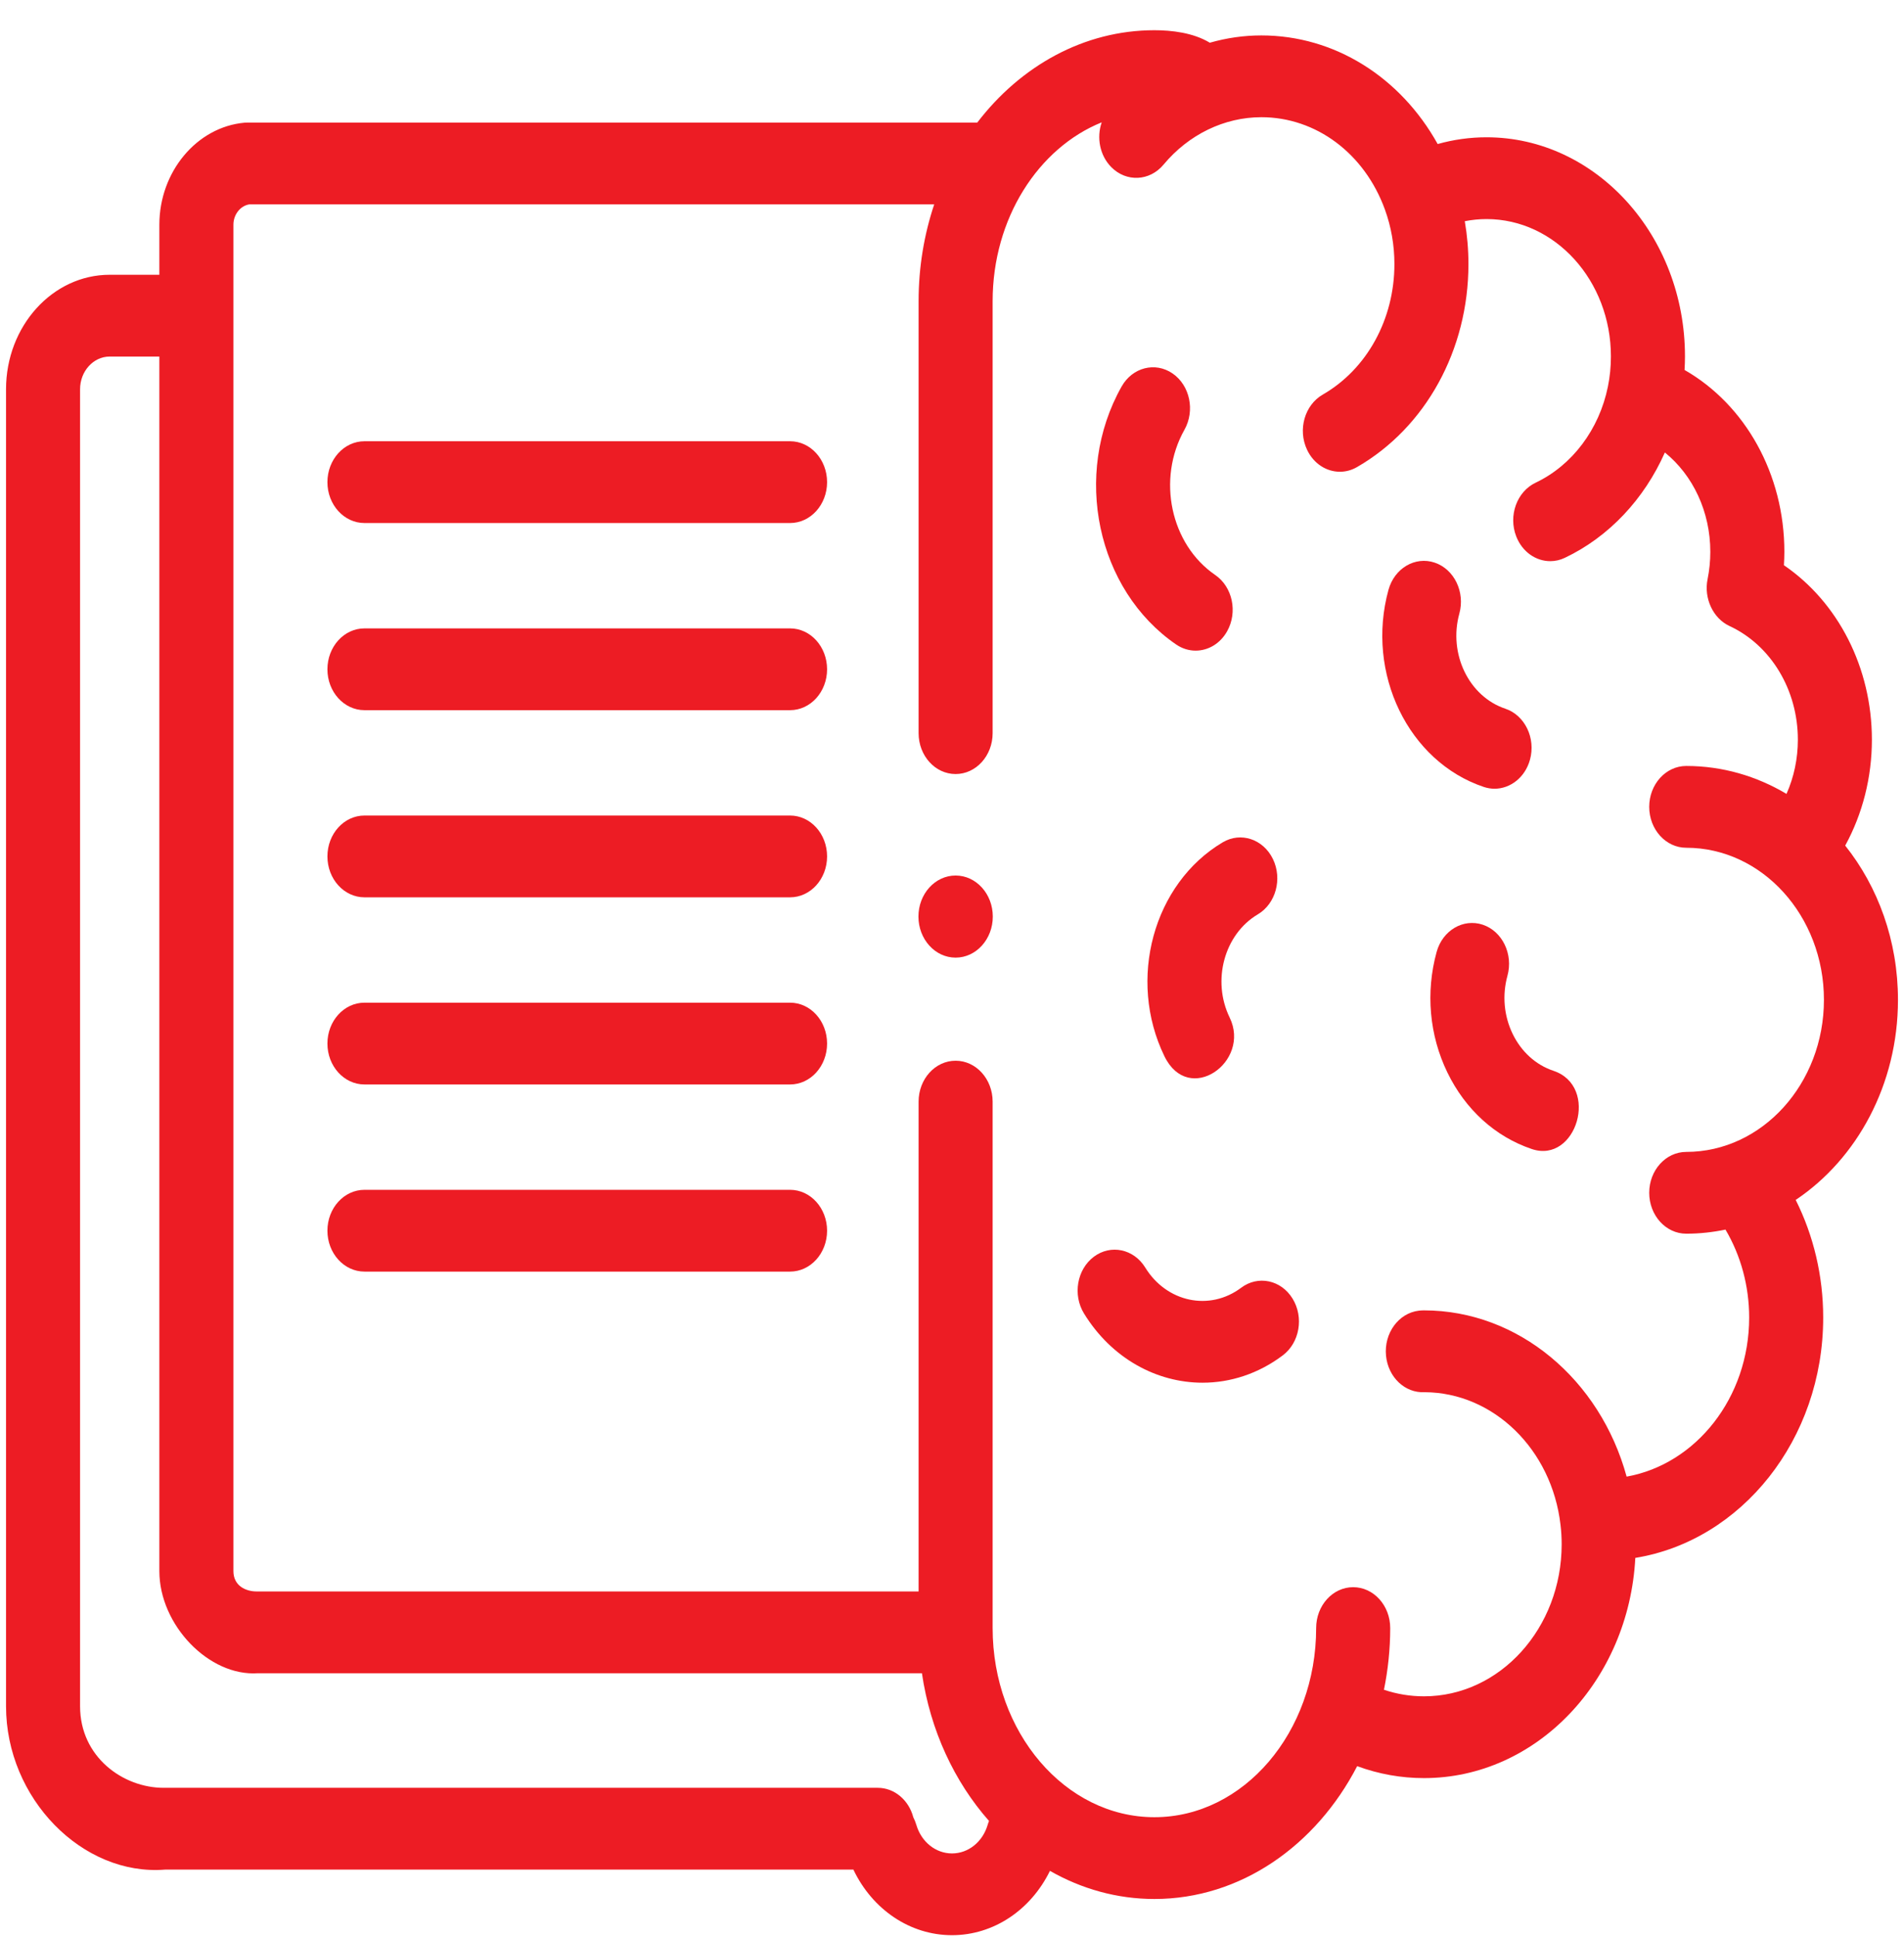 <svg width="59" height="60" viewBox="0 0 59 60" fill="none" xmlns="http://www.w3.org/2000/svg">
<path d="M29.612 29.659C30.248 29.659 30.764 29.089 30.764 28.387C30.764 27.685 30.248 27.116 29.612 27.116C28.976 27.116 28.46 27.685 28.46 28.387C28.46 29.089 28.976 29.659 29.612 29.659Z" fill="#ED1C24"/>
<path d="M58.813 30.966C58.813 29.137 58.195 27.465 57.178 26.189C57.716 25.206 58.005 24.076 58.005 22.91C58.005 20.68 56.959 18.652 55.279 17.506C55.287 17.368 55.293 17.23 55.293 17.091C55.293 14.684 54.083 12.536 52.2 11.458C52.208 11.318 52.213 11.178 52.213 11.038C52.213 7.296 49.454 4.252 46.064 4.252C45.547 4.252 45.041 4.323 44.55 4.461C43.395 2.386 41.352 1.097 39.086 1.097C38.543 1.097 38.007 1.175 37.489 1.323C36.974 1.011 36.3 0.936 35.772 0.936C33.586 0.936 31.623 2.045 30.283 3.796H7.67C7.639 3.796 7.608 3.798 7.577 3.8C6.097 3.933 4.938 5.321 4.938 6.96V8.51H3.399C1.628 8.51 0.187 10.101 0.187 12.056V52.844C0.187 55.698 2.555 58.11 5.117 57.904L26.444 57.904C27.034 59.14 28.199 59.935 29.5 59.935C30.787 59.935 31.94 59.157 32.535 57.943C33.512 58.5 34.61 58.814 35.772 58.814C38.441 58.814 40.78 57.161 42.055 54.7C42.719 54.944 43.413 55.07 44.126 55.07C47.615 55.07 50.475 52.047 50.674 48.25C53.963 47.716 56.496 44.582 56.496 40.806C56.496 39.52 56.199 38.27 55.644 37.163C57.542 35.893 58.813 33.59 58.813 30.966ZM30.604 56.521C30.448 57.048 30.005 57.403 29.5 57.403C28.995 57.403 28.552 57.048 28.396 56.521C28.371 56.437 28.339 56.358 28.301 56.284C28.162 55.756 27.722 55.371 27.2 55.371L5.073 55.371C3.809 55.371 2.481 54.414 2.481 52.844V12.056C2.481 11.498 2.893 11.043 3.399 11.043H4.938V48.658C4.938 50.333 6.481 51.927 7.992 51.822L28.568 51.822C28.829 53.598 29.576 55.185 30.647 56.397C30.631 56.437 30.616 56.479 30.604 56.521ZM52.252 35.676C51.619 35.676 51.105 36.243 51.105 36.942C51.105 37.642 51.619 38.209 52.252 38.209C52.668 38.209 53.074 38.164 53.468 38.082C53.944 38.887 54.202 39.831 54.202 40.806C54.202 43.286 52.555 45.348 50.405 45.733C49.584 42.729 47.051 40.584 44.125 40.584C44.083 40.584 44.032 40.586 43.968 40.593C43.338 40.667 42.882 41.291 42.949 41.987C43.014 42.657 43.539 43.15 44.143 43.118C46.277 43.127 48.086 44.888 48.356 47.225C48.38 47.422 48.392 47.625 48.392 47.828C48.392 50.425 46.478 52.537 44.125 52.537C43.699 52.537 43.284 52.468 42.885 52.334C43.01 51.72 43.079 51.081 43.079 50.423C43.079 49.724 42.565 49.157 41.931 49.157C41.298 49.157 40.784 49.724 40.784 50.423C40.784 53.653 38.535 56.281 35.772 56.281C33.008 56.281 30.759 53.653 30.759 50.423V34.119C30.759 33.419 30.245 32.852 29.612 32.852C28.978 32.852 28.465 33.419 28.465 34.119V49.289L7.951 49.289C7.616 49.289 7.233 49.116 7.233 48.658V6.96C7.233 6.643 7.448 6.373 7.729 6.329H28.949C28.637 7.261 28.465 8.271 28.465 9.327V22.706C28.465 23.406 28.978 23.973 29.612 23.973C30.246 23.973 30.759 23.406 30.759 22.706V9.327C30.759 6.764 32.175 4.582 34.139 3.789C33.976 4.26 34.077 4.812 34.434 5.174C34.9 5.648 35.626 5.614 36.055 5.099C36.832 4.166 37.937 3.63 39.086 3.63C40.782 3.63 42.285 4.753 42.915 6.49C43.11 7.027 43.209 7.596 43.209 8.181C43.209 9.885 42.358 11.433 40.989 12.221C40.427 12.544 40.209 13.309 40.502 13.929C40.706 14.363 41.106 14.611 41.52 14.611C41.699 14.611 41.88 14.564 42.049 14.467C44.18 13.241 45.503 10.833 45.503 8.181C45.503 7.731 45.465 7.287 45.39 6.851C45.611 6.808 45.836 6.785 46.064 6.785C48.189 6.785 49.918 8.693 49.918 11.038C49.918 11.354 49.887 11.668 49.825 11.972C49.557 13.298 48.719 14.411 47.585 14.95C47.003 15.226 46.734 15.971 46.984 16.613C47.171 17.093 47.594 17.38 48.038 17.38C48.19 17.38 48.343 17.347 48.491 17.276C49.856 16.628 50.951 15.457 51.59 14.014C52.46 14.717 52.998 15.847 52.998 17.091C52.998 17.377 52.969 17.663 52.913 17.94C52.793 18.53 53.084 19.151 53.588 19.386C54.877 19.983 55.711 21.366 55.711 22.91C55.711 23.498 55.589 24.07 55.359 24.588C54.434 24.037 53.376 23.723 52.252 23.723C51.619 23.723 51.105 24.29 51.105 24.99C51.105 25.689 51.619 26.256 52.252 26.256C54.605 26.256 56.519 28.369 56.519 30.966C56.519 33.563 54.605 35.676 52.252 35.676Z" fill="#ED1C24"/>
<path d="M36.445 19.96C36.633 20.089 36.843 20.151 37.049 20.151C37.433 20.151 37.808 19.939 38.025 19.552C38.359 18.958 38.194 18.177 37.656 17.808C36.27 16.858 35.842 14.84 36.703 13.31C37.037 12.716 36.872 11.935 36.334 11.566C35.795 11.197 35.088 11.379 34.754 11.974C33.225 14.69 33.984 18.273 36.445 19.96Z" fill="#ED1C24"/>
<path d="M38.459 39.884C37.484 40.615 36.152 40.335 35.489 39.259C35.133 38.68 34.419 38.53 33.895 38.923C33.371 39.317 33.235 40.104 33.592 40.683C34.448 42.074 35.844 42.824 37.264 42.824C38.121 42.824 38.988 42.55 39.749 41.978C40.273 41.585 40.409 40.798 40.053 40.219C39.697 39.64 38.983 39.49 38.459 39.884Z" fill="#ED1C24"/>
<path d="M36.083 32.714C36.835 34.26 38.772 32.888 38.104 31.515C37.546 30.369 37.937 28.935 38.976 28.319C39.534 27.988 39.743 27.22 39.444 26.604C39.144 25.988 38.448 25.756 37.89 26.087C35.737 27.364 34.926 30.337 36.083 32.714Z" fill="#ED1C24"/>
<path d="M48.137 33.164C47.59 32.981 47.141 32.574 46.872 32.018C46.603 31.462 46.546 30.823 46.712 30.22C46.896 29.551 46.554 28.843 45.948 28.64C45.342 28.437 44.701 28.815 44.517 29.484C44.173 30.735 44.291 32.059 44.848 33.211C45.406 34.364 46.337 35.208 47.47 35.588C48.848 36.05 49.578 33.647 48.137 33.164Z" fill="#ED1C24"/>
<path d="M46.312 24.428C46.804 24.428 47.26 24.075 47.41 23.529C47.594 22.859 47.252 22.152 46.645 21.949C45.517 21.571 44.878 20.25 45.221 19.005C45.405 18.336 45.062 17.628 44.456 17.425C43.85 17.222 43.209 17.6 43.025 18.269C42.315 20.851 43.64 23.589 45.979 24.373C46.09 24.41 46.202 24.428 46.312 24.428Z" fill="#ED1C24"/>
<path d="M24.482 13.666H11.294C10.66 13.666 10.146 14.233 10.146 14.933C10.146 15.632 10.66 16.199 11.294 16.199H24.482C25.116 16.199 25.629 15.632 25.629 14.933C25.629 14.233 25.116 13.666 24.482 13.666Z" fill="#ED1C24"/>
<path d="M24.482 19.462H11.294C10.66 19.462 10.146 20.029 10.146 20.729C10.146 21.428 10.66 21.995 11.294 21.995H24.482C25.116 21.995 25.629 21.428 25.629 20.729C25.629 20.029 25.116 19.462 24.482 19.462Z" fill="#ED1C24"/>
<path d="M24.482 25.258H11.294C10.66 25.258 10.146 25.825 10.146 26.524C10.146 27.224 10.66 27.791 11.294 27.791H24.482C25.116 27.791 25.629 27.224 25.629 26.524C25.629 25.825 25.116 25.258 24.482 25.258Z" fill="#ED1C24"/>
<path d="M24.482 31.054H11.294C10.66 31.054 10.146 31.621 10.146 32.32C10.146 33.02 10.66 33.587 11.294 33.587H24.482C25.116 33.587 25.629 33.02 25.629 32.32C25.629 31.621 25.116 31.054 24.482 31.054Z" fill="#ED1C24"/>
<path d="M24.482 36.85H11.294C10.66 36.85 10.146 37.417 10.146 38.116C10.146 38.816 10.66 39.383 11.294 39.383H24.482C25.116 39.383 25.629 38.816 25.629 38.116C25.629 37.417 25.116 36.85 24.482 36.85Z" fill="#ED1C24"/>
</svg>

